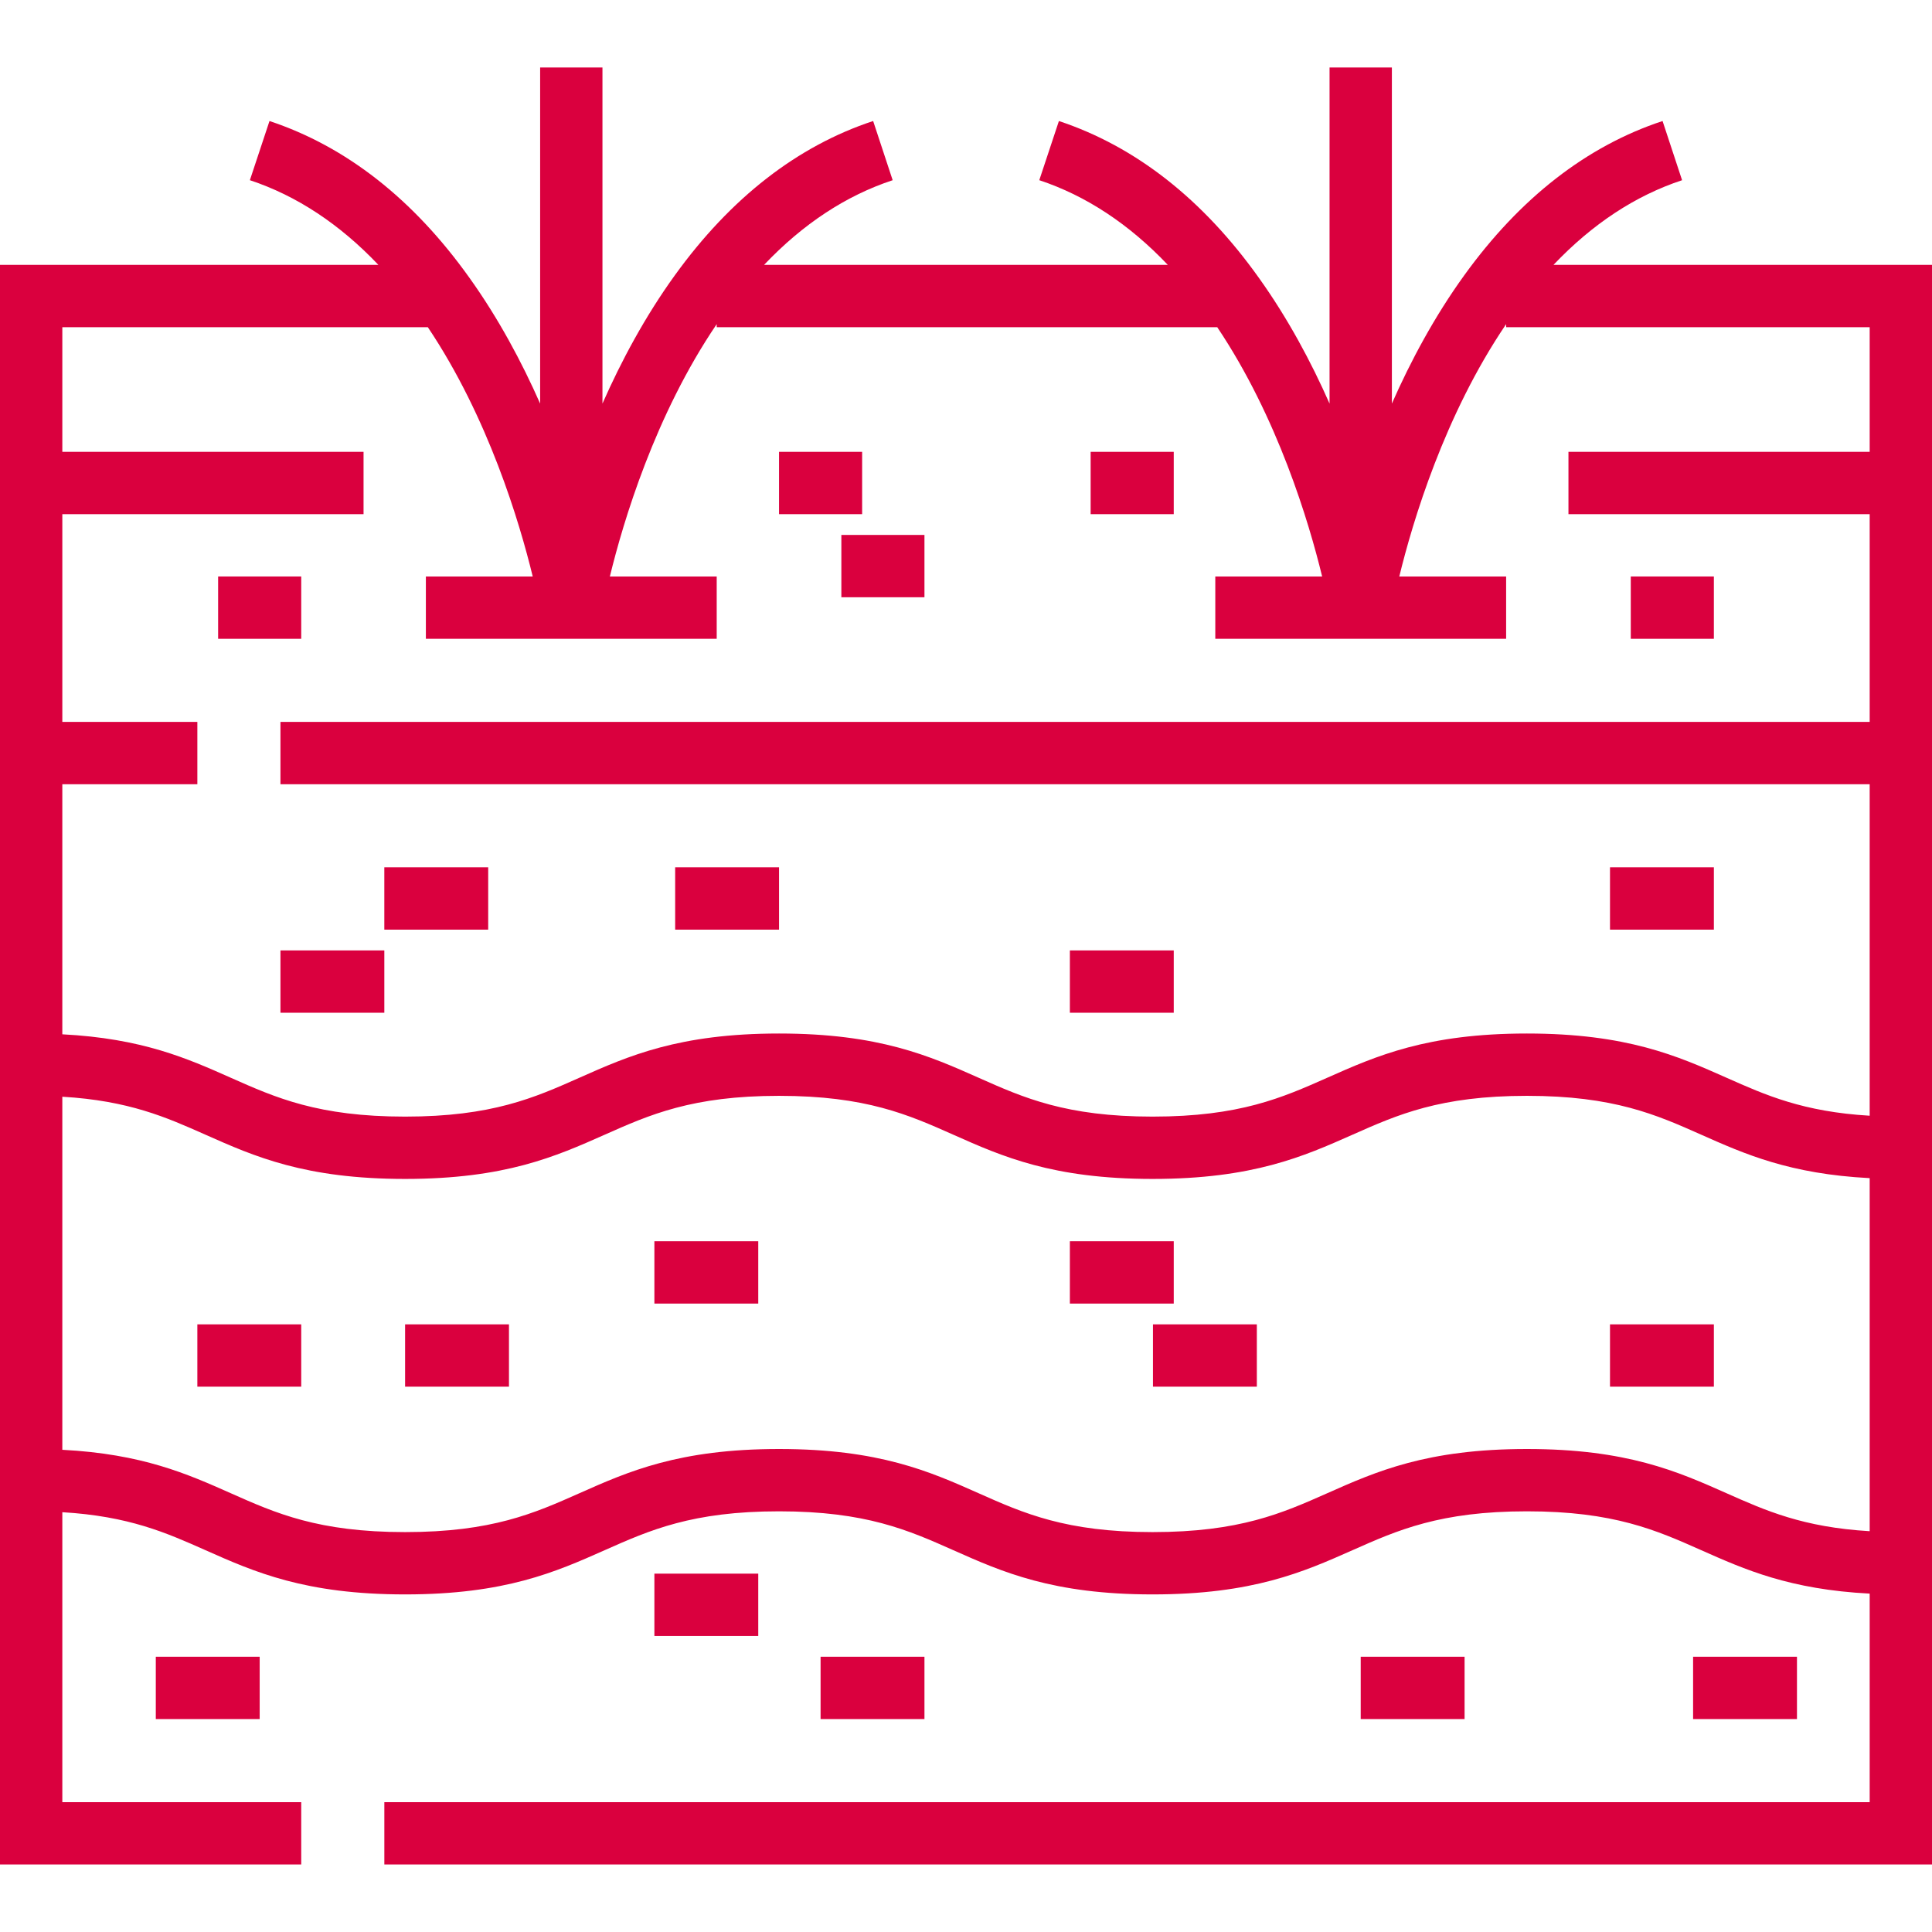 <?xml version="1.0" encoding="iso-8859-1"?>
<!-- Generator: Adobe Illustrator 17.1.0, SVG Export Plug-In . SVG Version: 6.00 Build 0)  -->
<!DOCTYPE svg PUBLIC "-//W3C//DTD SVG 1.1//EN" "http://www.w3.org/Graphics/SVG/1.1/DTD/svg11.dtd">
<svg version="1.1" fill='#da003e' id="Layer_1" xmlns="http://www.w3.org/2000/svg" xmlns:xlink="http://www.w3.org/1999/xlink" x="0px" y="0px"
	 width="512px" height="512px" viewBox="-49 141 512 512" style="enable-background:new -49 141 512 512;" xml:space="preserve">
<path d="M362.691,211.194c10.268-10.82,21.681-18.348,34.078-22.437l-5.173-15.685c-20.068,6.619-37.75,20.374-52.555,40.885
	c-7.922,10.972-14.22,22.758-19.18,33.998v-89.063h-16.516v89.068c-4.86-11.004-11.006-22.53-18.71-33.301
	c-14.859-20.857-32.695-34.847-53.015-41.585l-5.198,15.677c12.407,4.114,23.809,11.645,34.054,22.441H153.488
	c10.268-10.82,21.681-18.348,34.078-22.437l-5.173-15.685c-20.068,6.619-37.75,20.374-52.555,40.885
	c-7.922,10.972-14.22,22.758-19.18,33.998v-89.062H94.142v89.068c-4.86-11.004-11.006-22.53-18.709-33.301
	c-14.86-20.855-32.698-34.847-53.017-41.584l-5.197,15.677c12.407,4.114,23.809,11.645,34.054,22.441H-49v423.914h79.827v-16.516
	h-63.311v-76.84c17.644,1.046,27.539,5.443,37.936,10.064c12.966,5.763,26.375,11.722,52.902,11.722s39.936-5.959,52.902-11.722
	c11.917-5.296,23.173-10.299,46.195-10.299c23.033,0,34.285,5.007,46.199,10.307c12.944,5.759,26.329,11.714,52.788,11.714
	c26.593,0,40.026-5.963,53.016-11.73c11.921-5.293,23.181-10.292,46.191-10.292c23.021,0,34.278,5.002,46.195,10.299
	c11.546,5.132,23.45,10.415,44.644,11.512v55.264H52.854v16.516H463V211.194H362.691z M408.547,536.722
	C395.581,530.959,382.172,525,355.645,525c-26.512,0-39.923,5.954-52.892,11.712c-11.942,5.302-23.222,10.309-46.315,10.309
	c-22.951,0-34.183-4.998-46.075-10.288C197.4,530.965,183.994,525,157.452,525c-26.527,0-39.936,5.959-52.902,11.722
	c-11.917,5.296-23.173,10.299-46.195,10.299s-34.278-5.002-46.195-10.299c-11.546-5.131-23.45-10.414-44.644-11.512v-93.566
	c17.644,1.046,27.539,5.443,37.936,10.064c12.966,5.763,26.375,11.722,52.902,11.722s39.936-5.959,52.902-11.722
	c11.917-5.296,23.173-10.299,46.195-10.299c23.033,0,34.285,5.007,46.199,10.307c12.944,5.759,26.329,11.714,52.788,11.714
	c26.593,0,40.026-5.963,53.016-11.73c11.921-5.293,23.181-10.292,46.191-10.292c23.021,0,34.278,5.002,46.195,10.299
	c11.546,5.132,23.45,10.415,44.644,11.512v93.566C428.84,545.74,418.945,541.343,408.547,536.722z M25.323,332.312v16.516h421.161
	v87.85c-17.644-1.046-27.539-5.443-37.936-10.064c-12.966-5.763-26.375-11.722-52.902-11.722c-26.512,0-39.923,5.953-52.892,11.712
	c-11.942,5.302-23.222,10.309-46.315,10.309c-22.951,0-34.183-4.998-46.075-10.288c-12.964-5.769-26.37-11.733-52.912-11.733
	c-26.527,0-39.936,5.959-52.902,11.722c-11.917,5.296-23.173,10.299-46.195,10.299s-34.278-5.002-46.195-10.299
	c-11.546-5.131-23.45-10.414-44.644-11.512v-66.275H3.301v-16.516h-35.785v-55.054h79.828v-16.516h-79.828V227.71h96.862
	c16.036,23.909,24.313,51.734,27.799,66.065H63.86v16.516h77.075v-16.516h-28.314c3.528-14.491,11.951-42.781,28.314-66.877v0.813
	h132.647c16.036,23.909,24.313,51.734,27.799,66.065h-28.316v16.516h77.075v-16.516h-28.314
	c3.528-14.491,11.951-42.781,28.314-66.877v0.813h96.344v33.032h-79.828v16.516h79.828v55.054H25.323z"/>
<rect x="25.323" y="392.871" width="27.527" height="16.516"/>
<rect x="52.849" y="370.849" width="27.527" height="16.516"/>
<rect x="129.925" y="370.849" width="27.527" height="16.516"/>
<rect x="234.527" y="392.871" width="27.527" height="16.516"/>
<rect x="377.667" y="370.849" width="27.527" height="16.516"/>
<rect x="377.667" y="491.968" width="27.527" height="16.516"/>
<rect x="256.548" y="491.968" width="27.527" height="16.516"/>
<rect x="234.527" y="469.946" width="27.527" height="16.516"/>
<rect x="124.419" y="469.946" width="27.527" height="16.516"/>
<rect x="3.301" y="491.968" width="27.527" height="16.516"/>
<rect x="58.355" y="491.968" width="27.527" height="16.516"/>
<rect x="-7.71" y="580.054" width="27.527" height="16.516"/>
<rect x="124.419" y="558.032" width="27.527" height="16.516"/>
<rect x="168.462" y="580.054" width="27.527" height="16.516"/>
<rect x="399.688" y="580.054" width="27.527" height="16.516"/>
<rect x="311.602" y="580.054" width="27.527" height="16.516"/>
<rect x="157.452" y="260.742" width="22.022" height="16.516"/>
<rect x="173.968" y="282.763" width="22.022" height="16.516"/>
<rect x="240.032" y="260.742" width="22.022" height="16.516"/>
<rect x="8.806" y="293.774" width="22.022" height="16.516"/>
<rect x="383.172" y="293.774" width="22.022" height="16.516"/>
</svg>
